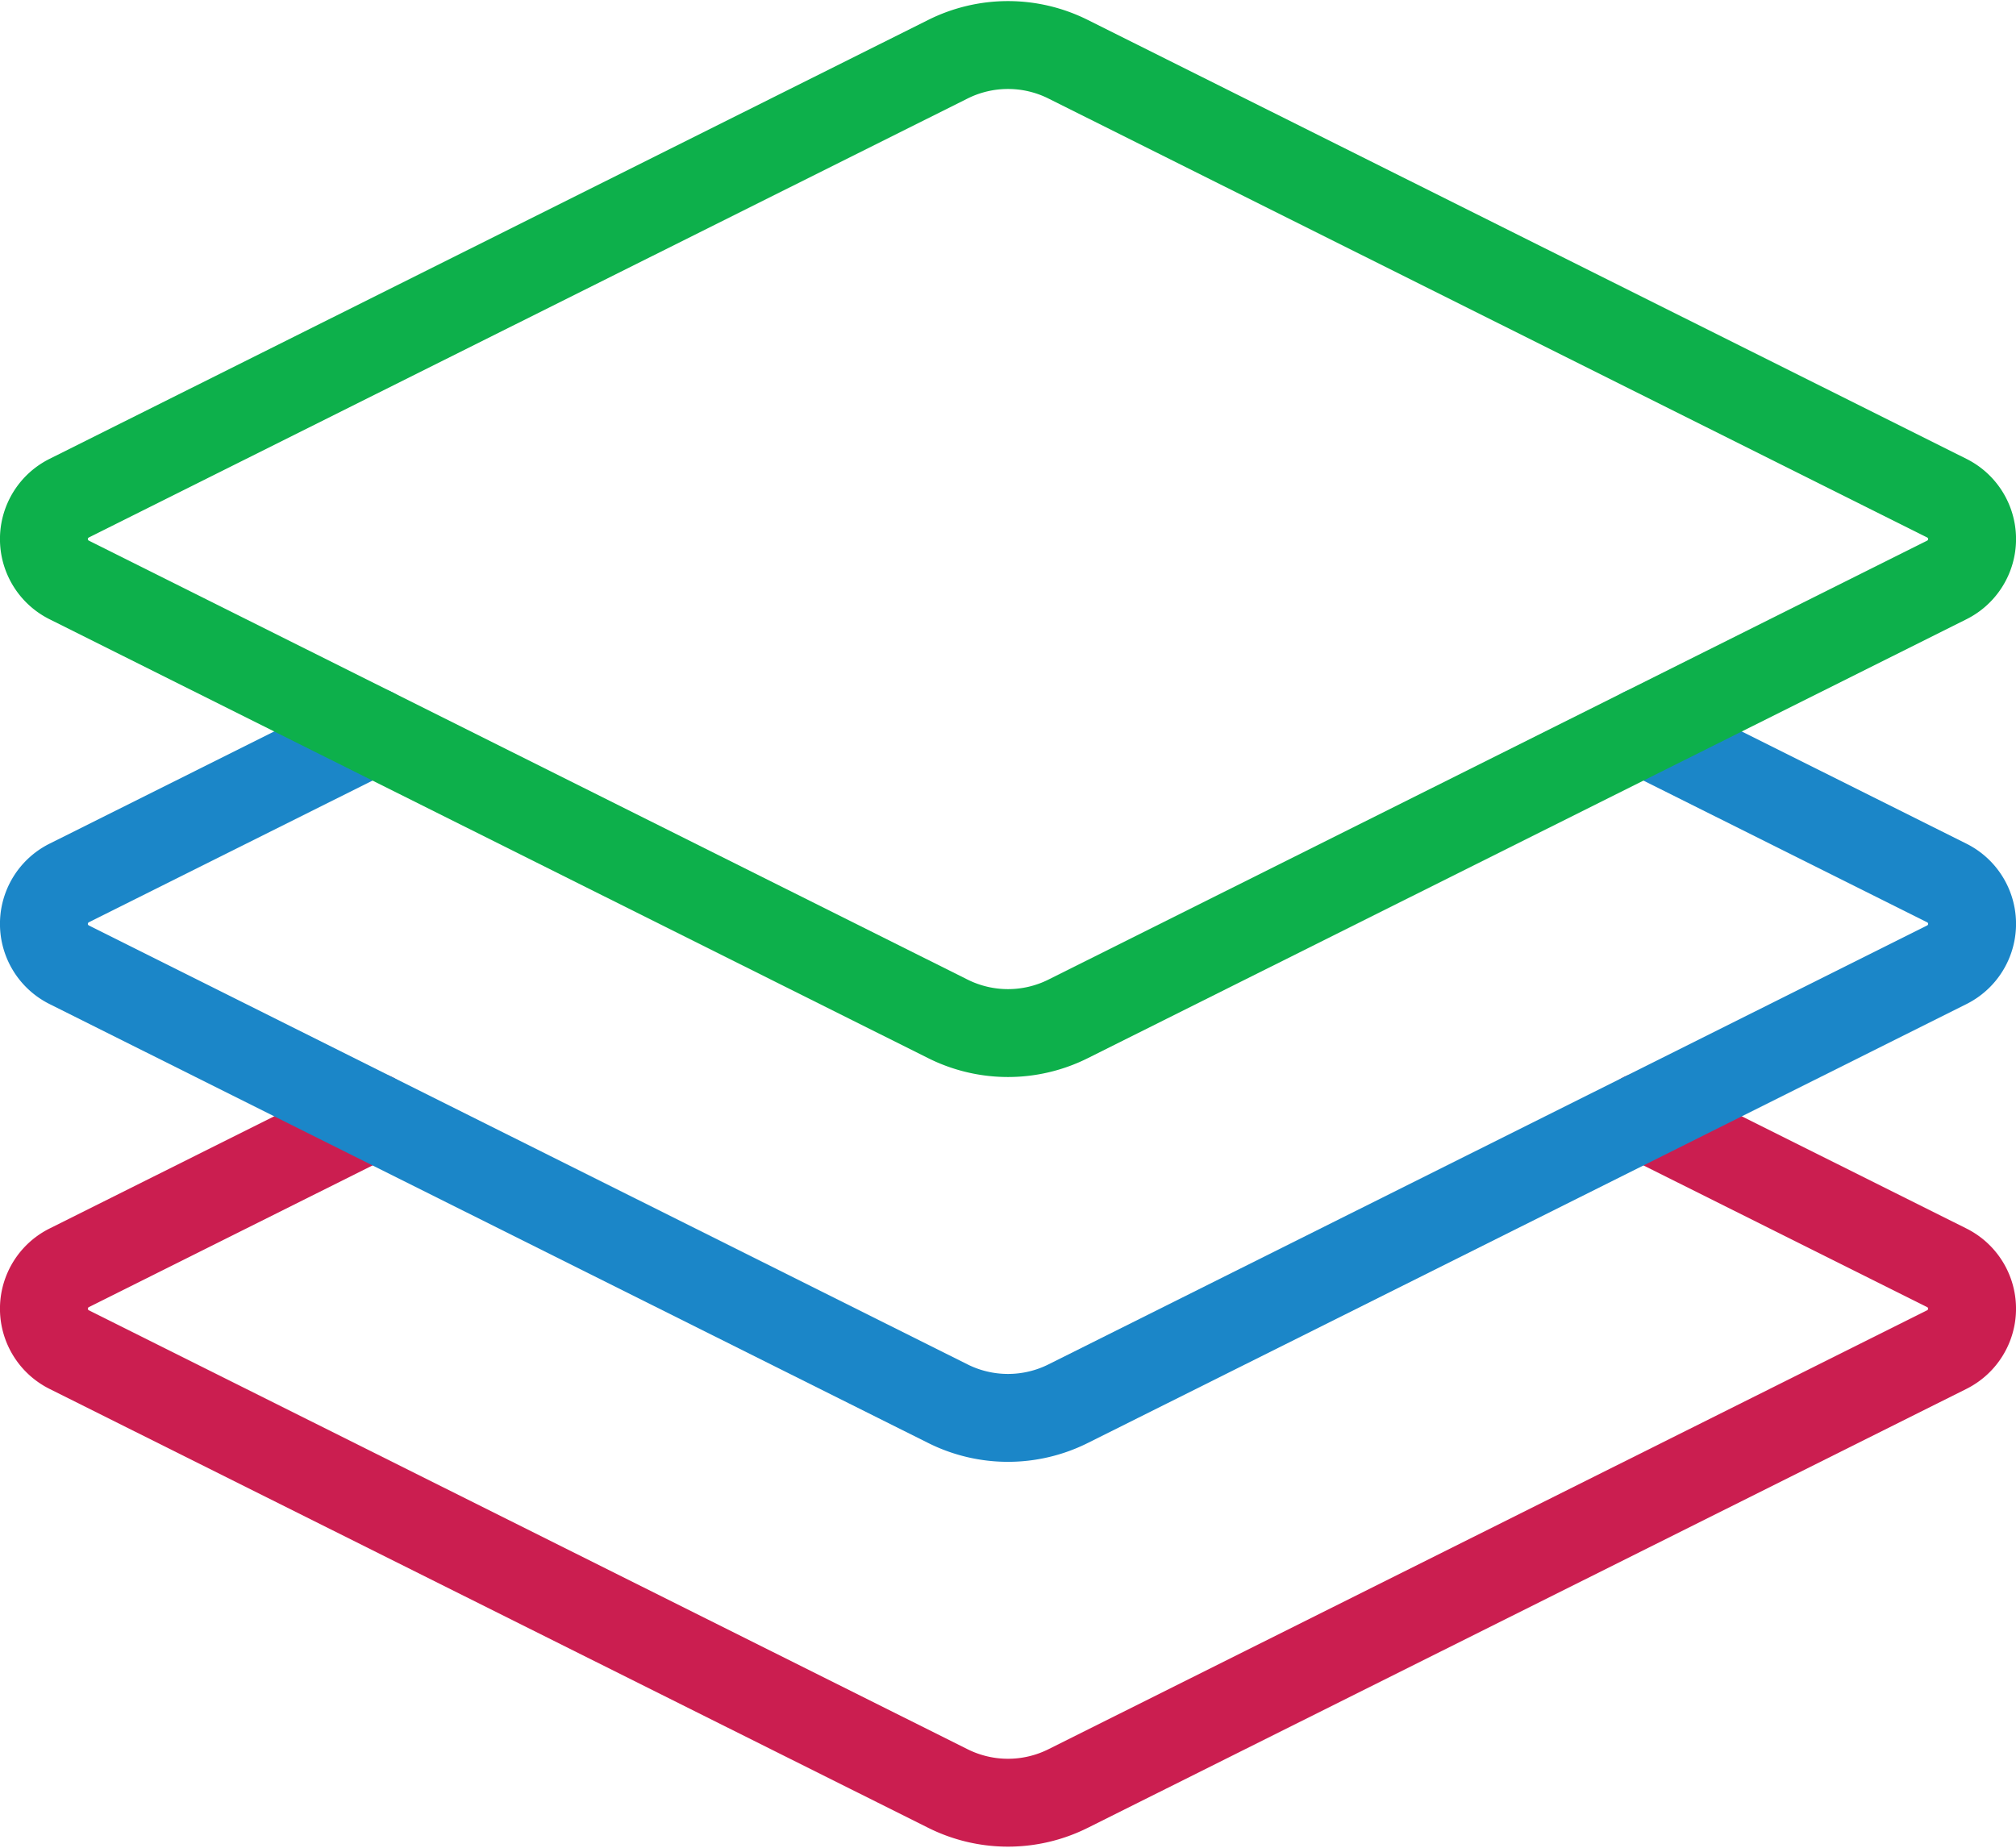 <svg xmlns="http://www.w3.org/2000/svg" width="114.682" height="105.126" viewBox="0 0 114.682 105.126">
  <defs>
    <style>
      .cls-1, .cls-2, .cls-3 {
        fill: none;
        stroke-linecap: round;
        stroke-linejoin: round;
        stroke-width: 5px;
      }

      .cls-1 {
        stroke: #cb1e50;
      }

      .cls-2 {
        stroke: #1b86c8;
      }

      .cls-3 {
        stroke: #0db04b;
      }
    </style>
  </defs>
  <g id="Group_4327" data-name="Group 4327" transform="translate(2.5 2.563)">
    <path id="Path_7103" data-name="Path 7103" class="cls-1" d="M125.01,659.516l17.25,8.617a2.6,2.6,0,0,1,0,4.656L92.28,697.76a7.646,7.646,0,0,1-6.84,0L35.459,672.79a2.6,2.6,0,0,1,0-4.656l17.25-8.617" transform="translate(-34.019 -598.567)"/>
    <path id="Path_7104" data-name="Path 7104" class="cls-2" d="M125.01,652.948l17.25,8.617a2.6,2.6,0,0,1,0,4.657l-17.25,8.62L92.28,691.192a7.648,7.648,0,0,1-6.84,0l-32.73-16.351-17.25-8.62a2.6,2.6,0,0,1,0-4.657l17.25-8.617" transform="translate(-34.019 -613.893)"/>
    <path id="Path_7105" data-name="Path 7105" class="cls-3" d="M85.44,642.039,35.459,667.01a2.6,2.6,0,0,0,0,4.656L85.44,696.637a7.646,7.646,0,0,0,6.84,0l49.981-24.971a2.6,2.6,0,0,0,0-4.656L92.28,642.039A7.646,7.646,0,0,0,85.44,642.039Z" transform="translate(-34.019 -641.232)"/>
  </g>
</svg>
